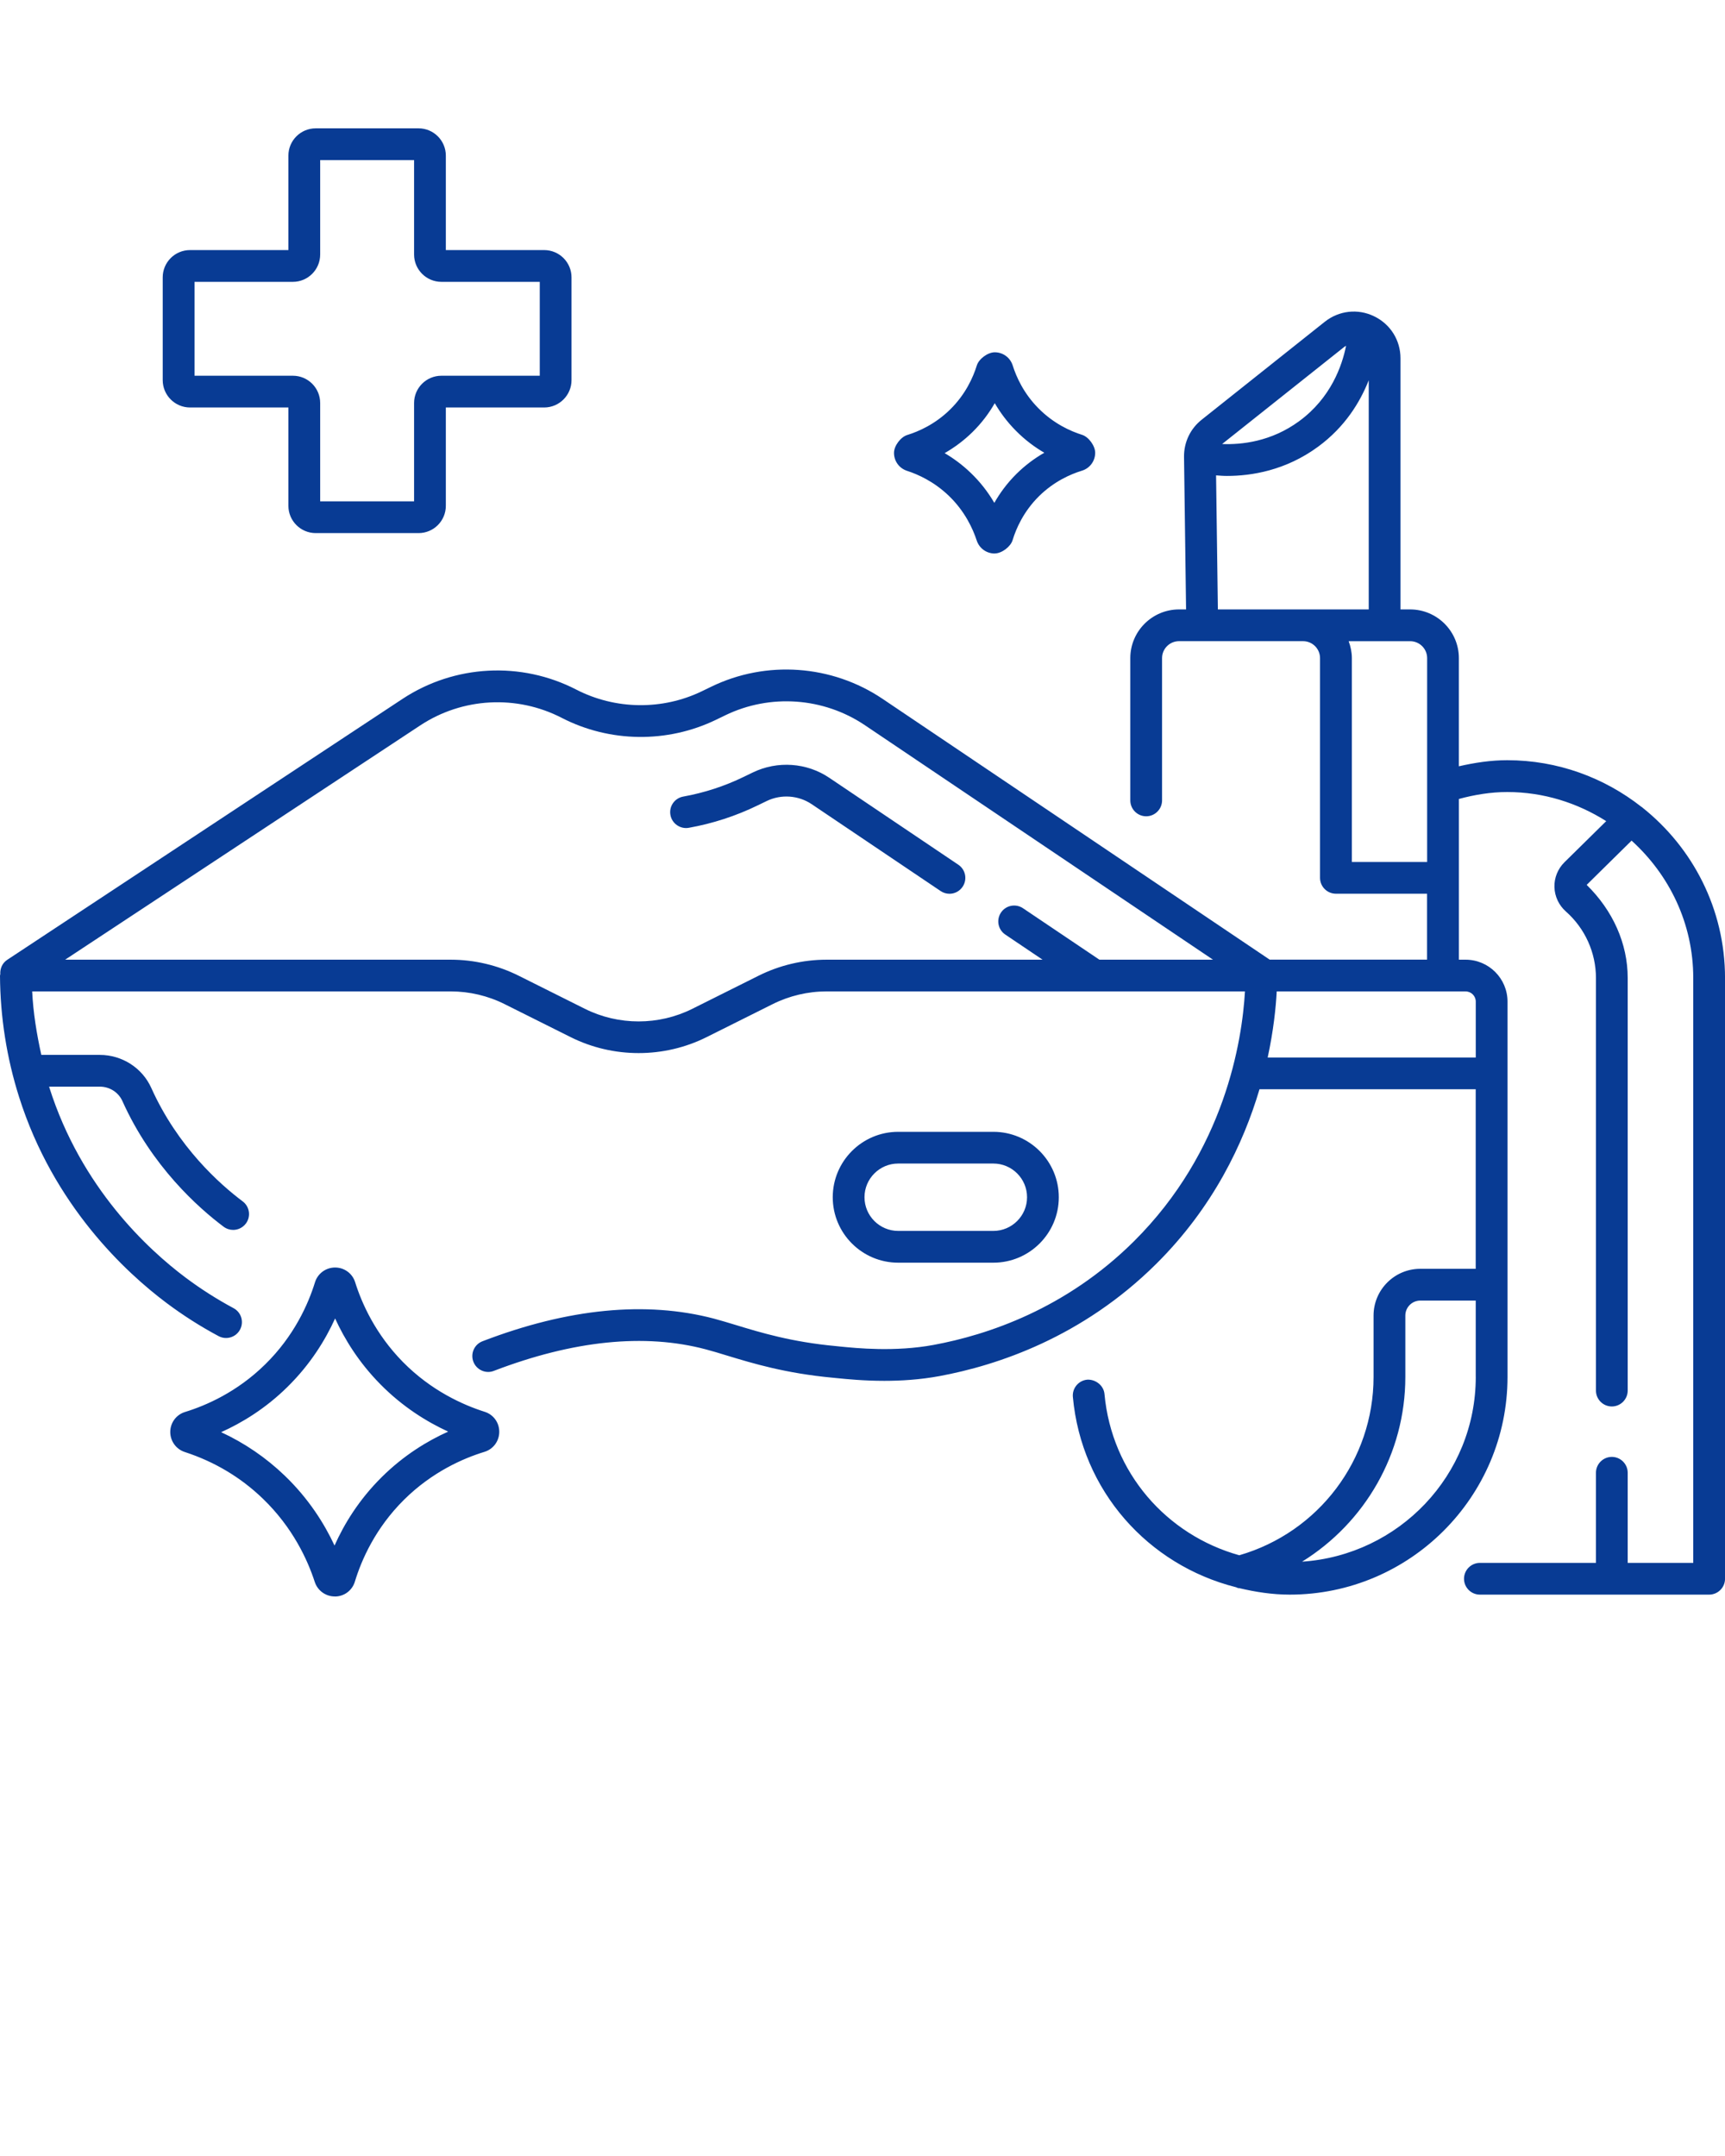 <svg xmlns="http://www.w3.org/2000/svg" xmlns:xlink="http://www.w3.org/1999/xlink" version="1.1" x="0px" y="0px" viewBox="0 0 64 80" style="enable-background:new 0 0 64 64;fill:#083b94;" xml:space="preserve"><g><path d="M12.422,59.238c-0.339,0-0.638-0.216-0.744-0.539c-0.267-0.822-0.818-2.023-1.929-3.093   c-0.819-0.789-1.792-1.369-2.891-1.727c-0.326-0.105-0.543-0.408-0.541-0.75c0.003-0.341,0.224-0.638,0.55-0.737   c0.78-0.24,1.929-0.74,2.972-1.766c1.074-1.054,1.598-2.238,1.847-3.044c0.101-0.327,0.4-0.548,0.743-0.55c0.001,0,0.003,0,0.003,0   c0.343,0,0.642,0.219,0.744,0.544c0.243,0.777,0.748,1.92,1.774,2.963c1.051,1.066,2.228,1.591,3.029,1.846   c0.325,0.1,0.546,0.4,0.544,0.745c-0.001,0.346-0.224,0.645-0.555,0.744c-0.781,0.239-1.934,0.741-2.977,1.774   c-1.066,1.057-1.58,2.235-1.824,3.037l0,0c-0.097,0.327-0.392,0.55-0.734,0.555C12.43,59.238,12.426,59.238,12.422,59.238z    M12.04,58.342c0,0.001,0,0.001,0,0.003c0-0.001,0-0.001,0-0.001S12.04,58.343,12.04,58.342z M8.204,53.142   c0.873,0.404,1.664,0.945,2.361,1.614c0.892,0.858,1.472,1.788,1.847,2.593c0.351-0.789,0.9-1.697,1.751-2.54   c0.821-0.814,1.7-1.345,2.465-1.688c-0.785-0.36-1.685-0.913-2.518-1.759c-0.804-0.815-1.333-1.685-1.677-2.44   c-0.358,0.79-0.913,1.7-1.769,2.542C9.843,52.273,8.966,52.8,8.204,53.142z M17.621,53.505c0.001,0,0.004,0.001,0.006,0.001   C17.625,53.507,17.623,53.505,17.621,53.505z M17.626,52.745c-0.001,0.001-0.003,0.001-0.004,0.001   C17.624,52.746,17.625,52.746,17.626,52.745z M36.902,20.538c-0.304,0-0.57-0.194-0.665-0.484c-0.144-0.44-0.442-1.088-1.035-1.658   c-0.55-0.528-1.146-0.795-1.549-0.925c-0.294-0.095-0.488-0.366-0.484-0.674c0.003-0.258,0.249-0.584,0.496-0.658   c0.414-0.128,1.03-0.396,1.587-0.945c0.574-0.564,0.854-1.198,0.988-1.63c0.075-0.247,0.408-0.492,0.666-0.492h0.001   c0.305,0,0.573,0.196,0.665,0.487c0.132,0.418,0.401,1.03,0.951,1.586c0.565,0.574,1.194,0.855,1.622,0.989   c0.248,0.078,0.49,0.413,0.488,0.671c-0.003,0.308-0.202,0.574-0.497,0.662c-0.417,0.128-1.034,0.397-1.591,0.948   c-0.569,0.565-0.845,1.195-0.975,1.624c-0.074,0.248-0.401,0.493-0.658,0.497C36.907,20.538,36.904,20.538,36.902,20.538z    M36.903,19.949h0.014H36.903z M37.355,19.685c0,0.001,0.001,0.003,0.001,0.003S37.355,19.687,37.355,19.685z M35.047,16.814   c0.317,0.185,0.649,0.424,0.97,0.734c0.34,0.326,0.634,0.7,0.874,1.111c0.201-0.354,0.468-0.725,0.823-1.077   c0.308-0.304,0.654-0.567,1.031-0.783c-0.349-0.203-0.714-0.47-1.062-0.824c-0.33-0.334-0.583-0.683-0.776-1.015   c-0.203,0.354-0.473,0.726-0.831,1.077C35.77,16.337,35.423,16.599,35.047,16.814z M15.529,19.781h-3.815   c-0.559,0-1.014-0.454-1.014-1.012V15.12H7.051c-0.559,0-1.014-0.455-1.014-1.014v-3.815c0-0.559,0.455-1.012,1.014-1.012H10.7   V5.774c0-0.559,0.455-1.012,1.014-1.012h3.815c0.559,0,1.012,0.454,1.012,1.012v3.505h3.649c0.559,0,1.014,0.454,1.014,1.012v3.815   c0,0.559-0.455,1.014-1.014,1.014h-3.649v3.649C16.541,19.328,16.088,19.781,15.529,19.781z M11.879,18.603h3.484v-3.649   c0-0.559,0.455-1.012,1.014-1.012h3.649v-3.484h-3.649c-0.559,0-1.014-0.455-1.014-1.014V5.941h-3.484v3.503   c0,0.559-0.454,1.014-1.012,1.014h-3.65v3.484h3.65c0.559,0,1.012,0.454,1.012,1.012V18.603z M27.932,28.662l-0.343,0.166   c-0.707,0.344-1.461,0.589-2.241,0.73c-0.32,0.058-0.533,0.363-0.474,0.684c0.058,0.322,0.372,0.532,0.684,0.474   c0.884-0.158,1.741-0.437,2.546-0.828l0.343-0.166c0.536-0.259,1.176-0.213,1.668,0.118l4.784,3.223   c0.1,0.068,0.215,0.101,0.328,0.101c0.189,0,0.374-0.091,0.488-0.261c0.181-0.27,0.111-0.635-0.16-0.817l-4.784-3.223   C29.935,28.296,28.844,28.221,27.932,28.662z M33.324,46.853h3.531c1.339,0,2.428-1.089,2.428-2.428s-1.089-2.428-2.428-2.428   h-3.531c-1.339,0-2.428,1.089-2.428,2.428S31.985,46.853,33.324,46.853z M33.324,43.174h3.531c0.689,0,1.25,0.561,1.25,1.25   s-0.561,1.25-1.25,1.25h-3.531c-0.689,0-1.25-0.561-1.25-1.25S32.635,43.174,33.324,43.174z M60.944,29.972   c-0.002-0.002-0.002-0.004-0.004-0.006c-0.013-0.013-0.03-0.018-0.044-0.03c-1.373-1.078-3.099-1.728-4.977-1.728   c-0.609,0-1.206,0.092-1.793,0.226v-4.014c0-0.997-0.812-1.807-1.809-1.807H51.96v-9.319c0-0.67-0.374-1.267-0.979-1.558   c-0.602-0.294-1.305-0.212-1.829,0.203l-4.567,3.634c-0.423,0.335-0.661,0.836-0.656,1.378l0.076,5.662h-0.26   c-0.997,0-1.809,0.81-1.809,1.807v5.28c0,0.325,0.265,0.589,0.589,0.589c0.325,0,0.589-0.265,0.589-0.589v-5.28   c0-0.346,0.282-0.629,0.63-0.629h4.601c0.348,0,0.63,0.282,0.63,0.629v8.153c0,0.325,0.265,0.589,0.589,0.589h3.382v2.446h-5.839   l-14.363-9.677c-1.883-1.268-4.319-1.44-6.356-0.45l-0.343,0.166c-1.47,0.713-3.213,0.689-4.663-0.058   c-2.048-1.058-4.518-0.928-6.447,0.343L0.265,35.617c-0.183,0.122-0.267,0.327-0.254,0.531C0.009,36.167,0,36.184,0,36.202   c0.009,1.532,0.247,3.047,0.707,4.5c1.278,4.043,3.976,6.525,5.472,7.646c0.611,0.458,1.26,0.872,1.931,1.23   c0.284,0.152,0.642,0.047,0.796-0.242c0.153-0.286,0.046-0.643-0.242-0.796c-0.617-0.331-1.217-0.713-1.78-1.135   c-1.382-1.035-3.875-3.328-5.055-7.058c-0.003-0.008-0.004-0.017-0.006-0.026h1.879c0.364,0,0.691,0.208,0.837,0.53   c1.089,2.428,2.822,3.966,3.758,4.668c0.106,0.079,0.23,0.118,0.353,0.118c0.179,0,0.355-0.082,0.472-0.236   c0.194-0.259,0.142-0.629-0.119-0.824c-0.845-0.633-2.408-2.021-3.39-4.208c-0.334-0.744-1.084-1.226-1.911-1.226H1.533   c-0.171-0.775-0.301-1.559-0.339-2.356h15.532c0.689,0,1.379,0.162,1.996,0.472l2.449,1.224c1.58,0.79,3.466,0.79,5.046,0   l2.45-1.224c0.617-0.309,1.308-0.472,1.996-0.472H46.19c-0.106,1.833-0.744,5.918-4.121,9.274   c-2.523,2.508-5.433,3.474-7.431,3.843c-1.435,0.266-2.857,0.121-3.461,0.061l-0.162-0.017c-1.645-0.152-2.788-0.5-3.707-0.78   c-0.294-0.089-0.565-0.171-0.822-0.24c-2.515-0.661-5.403-0.382-8.584,0.84c-0.304,0.116-0.455,0.456-0.339,0.76   c0.116,0.304,0.461,0.458,0.76,0.339c2.945-1.127,5.589-1.401,7.86-0.799c0.244,0.064,0.501,0.142,0.78,0.228   c0.97,0.295,2.178,0.662,3.94,0.826l0.153,0.015c0.362,0.036,0.992,0.1,1.751,0.1c0.619,0,1.324-0.042,2.044-0.175   c2.16-0.399,5.309-1.446,8.047-4.165c2.118-2.105,3.237-4.472,3.831-6.48h8.022v6.663h-2.056c-0.956,0-1.734,0.778-1.734,1.734   v2.276c0,3.08-2.042,5.768-4.982,6.619c-2.695-0.752-4.734-3.059-5.001-5.982c-0.029-0.325-0.339-0.551-0.64-0.533   c-0.323,0.029-0.562,0.317-0.533,0.64c0.319,3.49,2.794,6.236,6.043,7.059c0.038,0.008,0.068,0.036,0.107,0.036   c0.004,0,0.009-0.002,0.013-0.002c0.607,0.144,1.231,0.243,1.883,0.243c4.455,0,8.08-3.625,8.08-8.08V37.165   c0-0.858-0.698-1.555-1.555-1.555h-0.249v-5.964c0.583-0.157,1.181-0.257,1.793-0.257c1.353,0,2.606,0.405,3.673,1.08l-1.552,1.528   c-0.244,0.242-0.38,0.578-0.369,0.92c0.009,0.346,0.165,0.675,0.424,0.904c0.709,0.626,1.116,1.526,1.116,2.469v15.309   c0,0.325,0.265,0.589,0.589,0.589s0.589-0.265,0.589-0.589V36.289c0-1.281-0.552-2.503-1.522-3.455l1.666-1.642   c1.395,1.264,2.288,3.07,2.288,5.096v21.704h-2.432v-3.344c0-0.325-0.265-0.589-0.589-0.589s-0.589,0.265-0.589,0.589v3.344h-4.306   c-0.325,0-0.589,0.265-0.589,0.589c0,0.325,0.265,0.589,0.589,0.589h8.506c0.325,0,0.589-0.265,0.589-0.589V36.289   C64,33.733,62.803,31.454,60.944,29.972z M40.788,35.609l-2.833-1.908c-0.268-0.18-0.635-0.112-0.817,0.16   c-0.181,0.27-0.111,0.635,0.16,0.817l1.383,0.932h-8.018c-0.872,0-1.745,0.207-2.523,0.597l-2.45,1.224   c-1.25,0.626-2.743,0.626-3.993,0l-2.449-1.224c-0.778-0.39-1.651-0.597-2.523-0.597H2.417l13.171-8.691   c1.57-1.038,3.585-1.145,5.258-0.28c1.778,0.915,3.912,0.943,5.717,0.07l0.343-0.166c1.663-0.808,3.649-0.667,5.184,0.367   l12.914,8.7H40.788z M54.753,51.091c0,3.649-2.855,6.615-6.444,6.856c2.328-1.444,3.831-4.004,3.831-6.856v-2.276   c0-0.307,0.249-0.556,0.556-0.556h2.056V51.091z M49.886,12.863c0.019-0.015,0.037-0.018,0.055-0.03   c-0.147,0.731-0.559,1.929-1.739,2.794c-1.043,0.765-2.144,0.877-2.86,0.849L49.886,12.863z M45.185,22.614l-0.067-4.975   c0.13,0.009,0.251,0.021,0.405,0.021c0.9,0,2.173-0.198,3.378-1.083c1.001-0.734,1.562-1.658,1.881-2.467v8.503H45.185z    M50.156,31.985v-7.564c0-0.222-0.046-0.432-0.119-0.629h2.282c0.348,0,0.63,0.282,0.63,0.629v4.714c-0.001,0.009,0,0.017,0,0.026   v2.824H50.156z M54.376,36.788c0.208,0,0.377,0.169,0.377,0.377v2.074h-7.72c0.215-0.997,0.303-1.843,0.335-2.451H54.376z"/></g></svg>